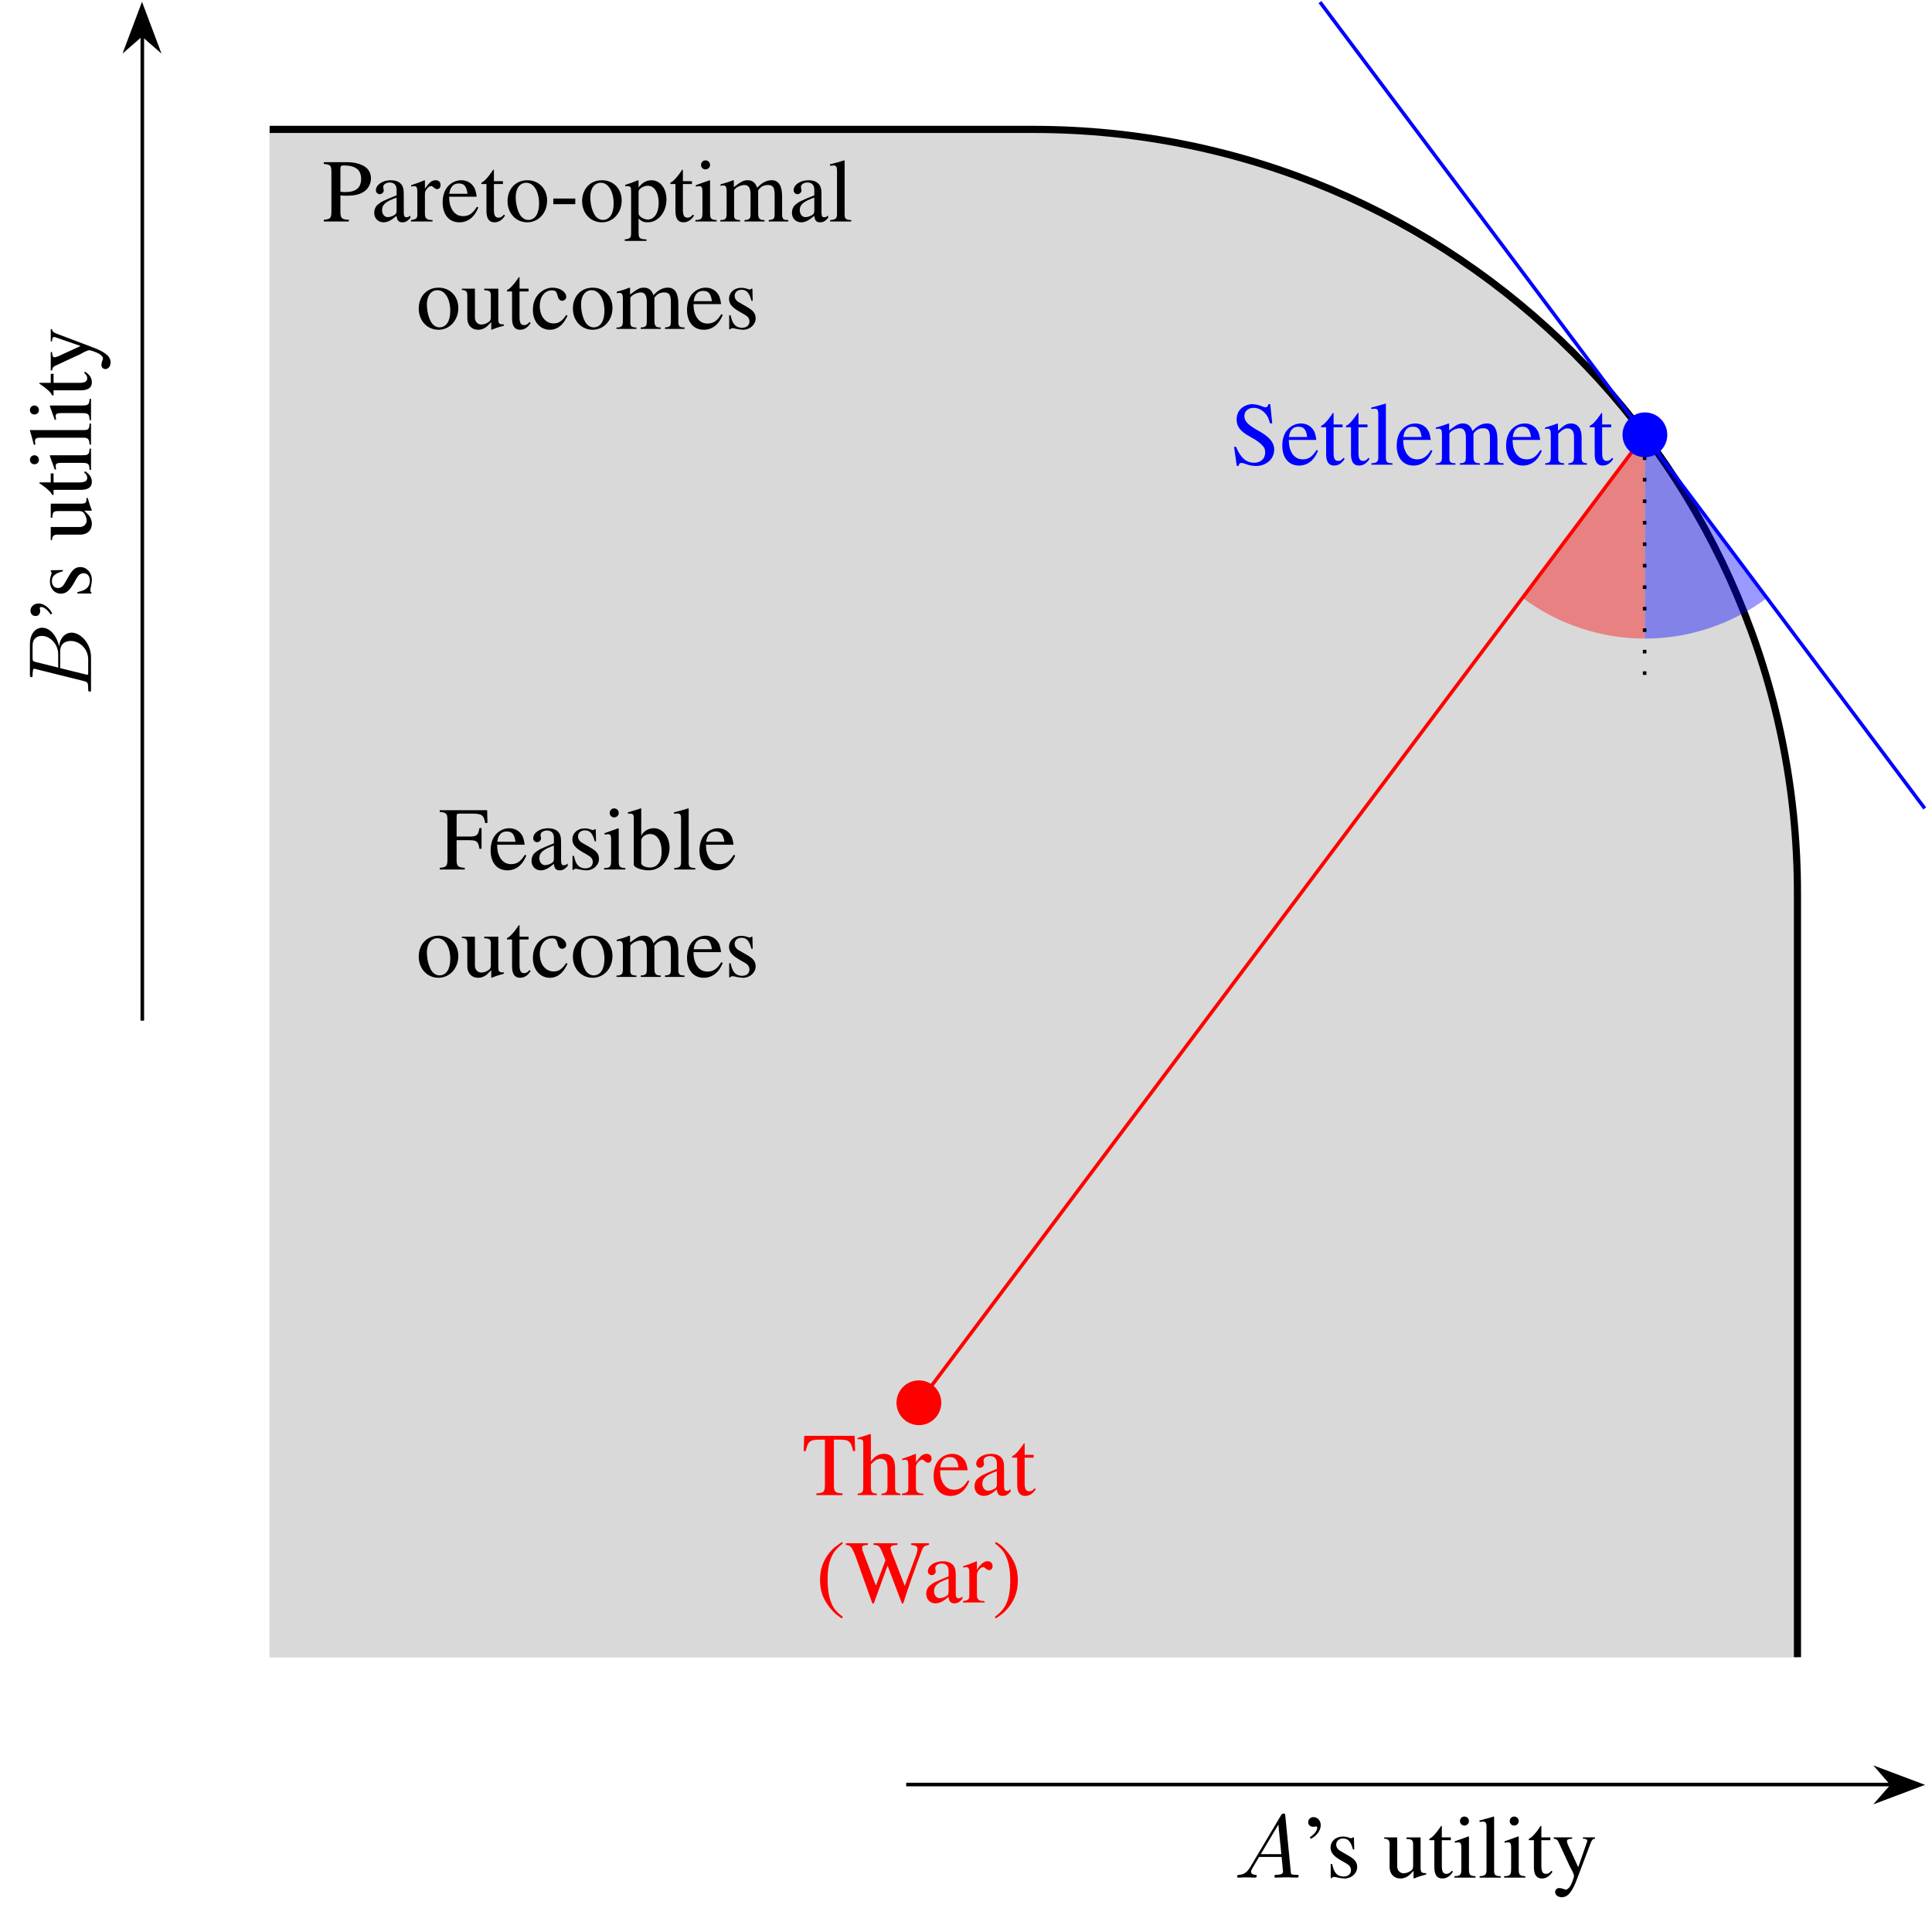 <?xml version="1.0" encoding="UTF-8"?>
<svg width="800px" height="800px" version="1.2" viewBox="0 0 214.43 214.43" xmlns="http://www.w3.org/2000/svg" xmlns:xlink="http://www.w3.org/1999/xlink">
 <defs>
  <symbol id="glyph0-1" overflow="visible">
   <path d="m1.781-1.141c-0.406 0.656-0.781 0.797-1.219 0.828-0.125 0.016-0.219 0.016-0.219 0.203 0 0.062 0.047 0.109 0.141 0.109 0.266 0 0.562-0.031 0.844-0.031 0.328 0 0.672 0.031 1 0.031 0.062 0 0.188 0 0.188-0.188 0-0.109-0.094-0.125-0.156-0.125-0.234-0.016-0.469-0.094-0.469-0.344 0-0.125 0.062-0.234 0.141-0.375l0.75-1.266h2.5c0.016 0.203 0.156 1.562 0.156 1.656 0 0.297-0.516 0.328-0.719 0.328-0.141 0-0.234 0-0.234 0.203 0 0.109 0.109 0.109 0.141 0.109 0.406 0 0.828-0.031 1.234-0.031 0.25 0 0.875 0.031 1.125 0.031 0.062 0 0.188 0 0.188-0.203 0-0.109-0.109-0.109-0.234-0.109-0.625 0-0.625-0.062-0.641-0.359l-0.609-6.203c-0.016-0.203-0.016-0.234-0.188-0.234-0.156 0-0.203 0.062-0.266 0.156zm1.188-1.469 1.953-3.281 0.328 3.281z"/>
  </symbol>
  <symbol id="glyph1-1" overflow="visible">
   <path d="m1.047-4.297c0.672-0.328 1.125-0.938 1.125-1.531 0-0.5-0.359-0.891-0.797-0.891-0.344 0-0.594 0.234-0.594 0.562s0.234 0.516 0.594 0.516c0.062 0 0.125-0.016 0.188-0.031s0.062-0.016 0.078-0.016c0.078 0 0.141 0.062 0.141 0.141 0 0.328-0.281 0.688-0.812 1.062z"/>
  </symbol>
  <symbol id="glyph1-2" overflow="visible">
   <path d="m3.125-3.125-0.031-1.344h-0.109l-0.016 0.016c-0.094 0.078-0.109 0.078-0.141 0.078-0.062 0-0.172-0.016-0.281-0.062-0.219-0.078-0.438-0.125-0.688-0.125-0.781 0-1.359 0.516-1.359 1.219 0 0.562 0.328 0.953 1.172 1.438l0.578 0.328c0.344 0.203 0.516 0.438 0.516 0.75 0 0.438-0.328 0.703-0.828 0.703-0.344 0-0.641-0.125-0.828-0.344-0.219-0.25-0.297-0.469-0.438-1.047h-0.156v1.562h0.125c0.078-0.109 0.109-0.125 0.234-0.125 0.094 0 0.234 0.016 0.453 0.078 0.281 0.062 0.547 0.094 0.734 0.094 0.766 0 1.391-0.578 1.391-1.266 0-0.5-0.234-0.828-0.828-1.188l-1.078-0.625c-0.281-0.172-0.422-0.422-0.422-0.688 0-0.391 0.312-0.672 0.766-0.672 0.562 0 0.859 0.344 1.094 1.219z"/>
  </symbol>
  <symbol id="glyph1-3" overflow="visible">
   <path d="m4.766-0.5h-0.062c-0.453 0-0.562-0.109-0.562-0.562v-3.406h-1.562v0.172c0.609 0.031 0.734 0.125 0.734 0.625v2.328c0 0.281-0.047 0.422-0.188 0.531-0.266 0.219-0.578 0.328-0.875 0.328-0.391 0-0.703-0.328-0.703-0.75v-3.234h-1.453v0.141c0.469 0.031 0.609 0.172 0.609 0.625v2.516c0 0.781 0.484 1.281 1.203 1.281 0.375 0 0.75-0.156 1.031-0.422l0.422-0.422v0.812l0.047 0.031c0.484-0.203 0.844-0.312 1.359-0.453z"/>
  </symbol>
  <symbol id="glyph1-4" overflow="visible">
   <path d="m2.531-4.469h-1v-1.156c0-0.094-0.016-0.125-0.078-0.125-0.062 0.078-0.125 0.172-0.188 0.281-0.375 0.547-0.812 1.016-0.969 1.062-0.109 0.062-0.172 0.141-0.172 0.188 0 0.031 0.016 0.047 0.047 0.062h0.531v3c0 0.828 0.297 1.25 0.875 1.25 0.484 0 0.859-0.234 1.188-0.75l-0.125-0.109c-0.203 0.25-0.375 0.344-0.594 0.344-0.375 0-0.516-0.266-0.516-0.891v-2.844h1z"/>
  </symbol>
  <symbol id="glyph1-5" overflow="visible">
   <path d="m1.734-4.578-1.531 0.547v0.156l0.078-0.016c0.109-0.016 0.25-0.031 0.328-0.031 0.25 0 0.328 0.172 0.328 0.609v2.297c0 0.719-0.094 0.828-0.781 0.859v0.156h2.359v-0.156c-0.656-0.047-0.734-0.141-0.734-0.859v-3.531zm-0.469-2.203c-0.266 0-0.484 0.219-0.484 0.5s0.219 0.5 0.484 0.5c0.297 0 0.516-0.219 0.516-0.5s-0.219-0.5-0.516-0.5z"/>
  </symbol>
  <symbol id="glyph1-6" overflow="visible">
   <path d="m0.188-6.188h0.062c0.109-0.016 0.234-0.031 0.312-0.031 0.312 0 0.406 0.141 0.406 0.609v4.75c0 0.531-0.141 0.656-0.766 0.703v0.156h2.344v-0.156c-0.625-0.031-0.734-0.125-0.734-0.672v-5.938l-0.047-0.016c-0.516 0.156-0.891 0.266-1.578 0.438z"/>
  </symbol>
  <symbol id="glyph1-7" overflow="visible">
   <path d="m4.719-4.469h-1.344v0.141c0.328 0 0.484 0.094 0.484 0.25 0 0.047-0.016 0.109-0.047 0.172l-0.953 2.75-1.156-2.516c-0.047-0.141-0.094-0.266-0.094-0.375 0-0.188 0.156-0.25 0.578-0.281v-0.141h-2.047v0.141c0.25 0.031 0.422 0.141 0.5 0.312l1.141 2.453 0.031 0.078 0.141 0.297c0.281 0.484 0.438 0.844 0.438 1 0 0.141-0.219 0.781-0.391 1.078-0.141 0.25-0.359 0.438-0.5 0.438-0.062 0-0.156-0.016-0.25-0.062-0.188-0.078-0.359-0.109-0.531-0.109-0.219 0-0.422 0.188-0.422 0.438 0 0.328 0.312 0.578 0.734 0.578 0.672 0 1.141-0.562 1.688-2l1.531-4.047c0.125-0.312 0.234-0.422 0.469-0.453z"/>
  </symbol>
  <symbol id="glyph1-8" overflow="visible">
   <path d="m4.766-2.297v-2.297h-0.234c-0.125 0.781-0.297 0.938-1.094 0.938h-1.438v-2.203c0-0.281 0.047-0.344 0.312-0.344h1.359c1.125 0 1.344 0.156 1.5 1.047h0.25l-0.031-1.422h-5.266v0.188c0.734 0.062 0.859 0.203 0.859 0.891v4.312c0 0.812-0.109 0.953-0.859 1v0.188h2.781v-0.188c-0.766-0.047-0.906-0.188-0.906-0.891v-2.172h1.438c0.812 0 0.969 0.156 1.094 0.953z"/>
  </symbol>
  <symbol id="glyph1-9" overflow="visible">
   <path d="m4.047-1.625c-0.469 0.75-0.891 1.031-1.531 1.031-0.562 0-1-0.281-1.281-0.844-0.188-0.375-0.25-0.703-0.266-1.312h3.062c-0.094-0.656-0.188-0.938-0.438-1.25-0.297-0.359-0.75-0.578-1.266-0.578-0.5 0-0.969 0.188-1.344 0.531-0.469 0.406-0.734 1.109-0.734 1.922 0 1.375 0.719 2.219 1.859 2.219 0.938 0 1.688-0.578 2.109-1.656zm-3.062-1.453c0.109-0.766 0.453-1.141 1.047-1.141 0.609 0 0.844 0.281 0.984 1.141z"/>
  </symbol>
  <symbol id="glyph1-10" overflow="visible">
   <path d="m4.391-0.656c-0.172 0.141-0.281 0.188-0.438 0.188-0.219 0-0.297-0.141-0.297-0.578v-1.938c0-0.516-0.047-0.797-0.203-1.047-0.219-0.344-0.641-0.547-1.234-0.547-0.922 0-1.656 0.5-1.656 1.125 0 0.219 0.188 0.422 0.422 0.422s0.453-0.203 0.453-0.422c0-0.031-0.016-0.078-0.031-0.156-0.016-0.094-0.031-0.172-0.031-0.234 0-0.266 0.328-0.484 0.719-0.484 0.484 0 0.766 0.281 0.766 0.812v0.609c-1.531 0.625-1.703 0.703-2.141 1.078-0.219 0.203-0.344 0.531-0.344 0.859 0 0.625 0.438 1.062 1.031 1.062 0.438 0 0.844-0.203 1.453-0.719 0.047 0.516 0.234 0.719 0.641 0.719 0.328 0 0.547-0.109 0.891-0.484zm-1.531-0.562c0 0.297-0.062 0.391-0.266 0.516-0.234 0.141-0.516 0.219-0.719 0.219-0.359 0-0.625-0.328-0.625-0.766v-0.031c0-0.594 0.406-0.938 1.609-1.375z"/>
  </symbol>
  <symbol id="glyph1-11" overflow="visible">
   <path d="m1.516-6.766-0.047-0.016c-0.422 0.141-0.688 0.219-1.156 0.359l-0.281 0.078v0.156c0.062-0.016 0.094-0.016 0.172-0.016 0.391 0 0.484 0.094 0.484 0.516v5.156c0 0.297 0.844 0.625 1.641 0.625 1.312 0 2.328-1.094 2.328-2.516 0-1.219-0.766-2.156-1.75-2.156-0.609 0-1.188 0.359-1.391 0.844zm0 3.562c0-0.391 0.469-0.734 0.984-0.734 0.781 0 1.281 0.766 1.281 1.984 0 1.094-0.484 1.734-1.297 1.734-0.516 0-0.969-0.234-0.969-0.484z"/>
  </symbol>
  <symbol id="glyph1-12" overflow="visible">
   <path d="m2.484-4.578c-1.297 0-2.203 0.953-2.203 2.328 0 1.344 0.938 2.344 2.188 2.344s2.203-1.047 2.203-2.422c0-1.297-0.922-2.25-2.188-2.25zm-0.125 0.281c0.828 0 1.422 0.953 1.422 2.312 0 1.125-0.453 1.812-1.203 1.812-0.375 0-0.75-0.25-0.953-0.641-0.281-0.516-0.438-1.219-0.438-1.922 0-0.938 0.469-1.562 1.172-1.562z"/>
  </symbol>
  <symbol id="glyph1-13" overflow="visible">
   <path d="m3.953-1.547c-0.469 0.688-0.828 0.938-1.406 0.938-0.891 0-1.531-0.797-1.531-1.938 0-1.031 0.547-1.734 1.344-1.734 0.359 0 0.5 0.109 0.594 0.469l0.062 0.219c0.078 0.281 0.25 0.469 0.469 0.469 0.25 0 0.469-0.188 0.469-0.422 0-0.562-0.688-1.031-1.531-1.031-0.484 0-0.984 0.203-1.391 0.562-0.5 0.438-0.781 1.109-0.781 1.906 0 1.281 0.781 2.203 1.891 2.203 0.438 0 0.844-0.156 1.203-0.469 0.266-0.234 0.453-0.5 0.75-1.078z"/>
  </symbol>
  <symbol id="glyph1-14" overflow="visible">
   <path d="m0.188-3.953c0.125-0.031 0.203-0.047 0.312-0.047 0.266 0 0.359 0.172 0.359 0.641v2.516c0 0.531-0.141 0.688-0.703 0.688v0.156h2.203v-0.156c-0.516-0.016-0.672-0.125-0.672-0.516v-2.797c0-0.016 0.078-0.125 0.156-0.188 0.25-0.234 0.672-0.391 1.016-0.391 0.438 0 0.656 0.344 0.656 1.031v2.156c0 0.562-0.109 0.672-0.672 0.703v0.156h2.219v-0.156c-0.562 0-0.703-0.172-0.703-0.781v-2.516c0.297-0.422 0.625-0.594 1.078-0.594 0.562 0 0.75 0.266 0.75 1.078v2.109c0 0.562-0.078 0.641-0.656 0.703v0.156h2.172v-0.156l-0.266-0.016c-0.297-0.016-0.422-0.203-0.422-0.578v-2.047c0-1.172-0.391-1.781-1.156-1.781-0.578 0-1.078 0.266-1.609 0.844-0.188-0.562-0.516-0.844-1.062-0.844-0.438 0-0.719 0.141-1.531 0.766v-0.734l-0.078-0.031c-0.5 0.203-0.844 0.312-1.391 0.453z"/>
  </symbol>
  <symbol id="glyph1-15" overflow="visible">
   <path d="m2-2.891c0.266 0.016 0.438 0.031 0.688 0.031 0.781 0 1.312-0.109 1.75-0.344 0.594-0.312 0.953-0.922 0.953-1.578 0-0.422-0.141-0.797-0.406-1.078-0.406-0.438-1.266-0.719-2.203-0.719h-2.625v0.188c0.734 0.078 0.844 0.172 0.844 0.891v4.312c0 0.828-0.078 0.922-0.844 1v0.188h2.781v-0.188c-0.781-0.031-0.938-0.172-0.938-0.891zm0-2.984c0-0.266 0.078-0.344 0.344-0.344 1.344 0 1.953 0.469 1.953 1.5 0 0.969-0.578 1.453-1.719 1.453-0.203 0-0.344 0-0.578-0.031z"/>
  </symbol>
  <symbol id="glyph1-16" overflow="visible">
   <path d="m0.062-3.875c0.141-0.031 0.234-0.047 0.359-0.047 0.25 0 0.328 0.172 0.328 0.609v2.484c0 0.484-0.062 0.562-0.703 0.672v0.156h2.391v-0.156c-0.672-0.016-0.844-0.172-0.844-0.734v-2.234c0-0.328 0.422-0.812 0.688-0.812 0.062 0 0.156 0.047 0.266 0.141 0.156 0.141 0.266 0.203 0.391 0.203 0.25 0 0.391-0.172 0.391-0.453 0-0.328-0.203-0.531-0.547-0.531-0.422 0-0.703 0.234-1.188 0.938v-0.906l-0.047-0.031c-0.531 0.219-0.891 0.359-1.484 0.547z"/>
  </symbol>
  <symbol id="glyph1-17" overflow="visible">
   <path d="m0.391-2.547v0.625h2.438v-0.625z"/>
  </symbol>
  <symbol id="glyph1-18" overflow="visible">
   <path d="m0.094-3.906c0.078-0.016 0.156-0.016 0.25-0.016 0.328 0 0.406 0.109 0.406 0.578v4.641c0 0.516-0.109 0.625-0.703 0.688v0.172h2.406v-0.172c-0.75-0.016-0.875-0.125-0.875-0.75v-1.562c0.344 0.328 0.594 0.422 1 0.422 1.172 0 2.094-1.109 2.094-2.547 0-1.234-0.703-2.125-1.656-2.125-0.562 0-1 0.25-1.438 0.797v-0.766l-0.062-0.031c-0.531 0.219-0.875 0.344-1.422 0.516zm1.484 0.594c0-0.312 0.562-0.656 1.016-0.656 0.734 0 1.219 0.75 1.219 1.906 0 1.094-0.484 1.844-1.203 1.844-0.469 0-1.031-0.359-1.031-0.656z"/>
  </symbol>
  <symbol id="glyph1-19" overflow="visible">
   <path d="m4.438-6.719h-0.203c-0.047 0.234-0.156 0.344-0.312 0.344-0.109 0-0.281-0.047-0.438-0.125-0.375-0.141-0.734-0.219-1.062-0.219-0.422 0-0.859 0.172-1.188 0.453-0.344 0.312-0.531 0.734-0.531 1.25 0 0.797 0.438 1.344 1.547 1.938 0.719 0.375 1.234 0.781 1.484 1.156 0.094 0.141 0.141 0.344 0.141 0.578 0 0.672-0.5 1.125-1.219 1.125-0.891 0-1.516-0.547-2.016-1.766h-0.219l0.297 2.109h0.219c0-0.188 0.125-0.328 0.281-0.328 0.109 0 0.266 0.047 0.453 0.109 0.391 0.156 0.781 0.234 1.188 0.234 1.141 0 2.016-0.781 2.016-1.812 0-0.812-0.547-1.453-1.859-2.156-1.031-0.578-1.453-1.016-1.453-1.562s0.422-0.922 1.031-0.922c0.453 0 0.859 0.188 1.219 0.547 0.297 0.312 0.438 0.578 0.594 1.172h0.25z"/>
  </symbol>
  <symbol id="glyph1-20" overflow="visible">
   <path d="m0.156-3.953c0.062-0.031 0.156-0.047 0.266-0.047 0.281 0 0.375 0.156 0.375 0.641v2.469c0 0.562-0.109 0.703-0.625 0.734v0.156h2.109v-0.156c-0.5-0.031-0.656-0.156-0.656-0.516v-2.781c0.484-0.453 0.703-0.578 1.031-0.578 0.484 0 0.719 0.312 0.719 0.969v2.078c0 0.625-0.125 0.797-0.625 0.828v0.156h2.062v-0.156c-0.484-0.047-0.594-0.156-0.594-0.656v-2.266c0-0.938-0.438-1.5-1.172-1.5-0.469 0-0.766 0.172-1.453 0.812v-0.781l-0.062-0.031c-0.484 0.188-0.828 0.297-1.375 0.453z"/>
  </symbol>
  <symbol id="glyph1-21" overflow="visible">
   <path d="m2.531-6.156v4.969c0 0.844-0.109 0.953-0.938 1v0.188h2.891v-0.188c-0.812-0.047-0.953-0.172-0.953-0.891v-5.078h0.547c1.125 0 1.344 0.172 1.578 1.266h0.234l-0.062-1.688h-5.594l-0.062 1.688h0.234c0.234-1.078 0.469-1.266 1.578-1.266z"/>
  </symbol>
  <symbol id="glyph1-22" overflow="visible">
   <path d="m1.562-3.406c0.422-0.453 0.719-0.625 1.094-0.625 0.5 0 0.75 0.359 0.75 1.047v1.969c0 0.672-0.094 0.812-0.672 0.859v0.156h2.109v-0.156c-0.547-0.094-0.594-0.172-0.594-0.859v-1.969c0-1.047-0.422-1.594-1.234-1.594-0.578 0-1 0.25-1.453 0.844v-3.016l-0.047-0.031c-0.344 0.109-0.594 0.188-1.141 0.359l-0.281 0.078v0.156c0.047-0.016 0.078-0.016 0.125-0.016 0.422 0 0.5 0.078 0.5 0.516v4.672c0 0.703-0.047 0.781-0.625 0.859v0.156h2.141v-0.156c-0.578-0.047-0.672-0.172-0.672-0.859z"/>
  </symbol>
  <symbol id="glyph1-23" overflow="visible">
   <path d="m2.938-6.719c-0.734 0.484-1.047 0.734-1.406 1.188-0.703 0.875-1.047 1.859-1.047 3.031 0 1.25 0.359 2.234 1.234 3.25 0.406 0.469 0.672 0.688 1.188 1.016l0.109-0.172c-0.797-0.625-1.062-0.969-1.344-1.719-0.234-0.656-0.344-1.422-0.344-2.406 0-1.047 0.125-1.859 0.406-2.484 0.266-0.609 0.578-0.969 1.281-1.547z"/>
  </symbol>
  <symbol id="glyph1-24" overflow="visible">
   <path d="m9.266-6.578h-1.969v0.188c0.5 0.047 0.688 0.156 0.688 0.422 0 0.219-0.062 0.469-0.156 0.75l-1.25 3.375-1.312-3.391c-0.016-0.047-0.109-0.266-0.125-0.297-0.078-0.219-0.141-0.406-0.141-0.516 0-0.234 0.234-0.328 0.766-0.344v-0.188h-2.656v0.188c0.562 0.016 0.672 0.094 1 0.891l0.328 0.812-1.062 2.812-1.422-3.734c-0.078-0.188-0.109-0.359-0.109-0.469 0-0.219 0.141-0.281 0.641-0.312v-0.188h-2.438v0.188c0.516 0.047 0.656 0.234 1.031 1.156l1.906 5.344h0.156l1.531-4.203 1.594 4.203h0.141c0.844-2.594 0.953-2.875 2.031-5.797 0.188-0.516 0.297-0.609 0.828-0.703z"/>
  </symbol>
  <symbol id="glyph1-25" overflow="visible">
   <path d="m0.375 1.766c0.734-0.484 1.031-0.734 1.406-1.203 0.703-0.859 1.047-1.859 1.047-3.016 0-1.281-0.359-2.234-1.234-3.25-0.406-0.484-0.672-0.703-1.188-1.016l-0.125 0.156c0.797 0.625 1.062 0.984 1.344 1.719 0.25 0.672 0.359 1.422 0.359 2.422 0 1.031-0.141 1.859-0.406 2.469-0.281 0.625-0.578 0.984-1.297 1.547z"/>
  </symbol>
  <symbol id="glyph2-1" overflow="visible">
   <path d="m-0.781-1.594c0.391 0.109 0.469 0.125 0.469 0.906 0 0.172 0 0.266 0.203 0.266 0.109 0 0.109-0.078 0.109-0.266v-3.547c0-1.562-1.172-2.734-2.141-2.734-0.719 0-1.297 0.562-1.406 1.531-0.188-1.031-0.922-2.078-1.875-2.078-0.734 0-1.359 0.656-1.359 1.844v3.344c0 0.188 0 0.297 0.188 0.297 0.109 0 0.109-0.094 0.109-0.281 0-0.016 0-0.219 0.031-0.375 0.016-0.188 0.031-0.281 0.156-0.281 0.031 0 0.062 0.016 0.188 0.047zm-2.859-1.5-2.469-0.609c-0.344-0.094-0.375-0.109-0.375-0.547v-1.281c0-0.875 0.594-1.078 1.031-1.078 0.875 0 1.812 0.859 1.812 2.062zm3.328 0.453v0.219c-0.016 0.094-0.031 0.125-0.109 0.125-0.031 0-0.047 0-0.219-0.047l-2.781-0.688v-1.875c0-0.953 0.734-1.141 1.172-1.141 0.984 0 1.938 0.875 1.938 2.047z"/>
  </symbol>
  <symbol id="glyph3-1" overflow="visible">
   <path d="m-4.297-1.047c-0.328-0.672-0.938-1.125-1.531-1.125-0.5 0-0.891 0.359-0.891 0.797 0 0.344 0.234 0.594 0.562 0.594s0.516-0.234 0.516-0.594c0-0.062-0.016-0.125-0.031-0.188s-0.016-0.062-0.016-0.078c0-0.078 0.062-0.141 0.141-0.141 0.328 0 0.688 0.281 1.062 0.812z"/>
  </symbol>
  <symbol id="glyph3-2" overflow="visible">
   <path d="m-3.125-3.125-1.344 0.031v0.109l0.016 0.016c0.078 0.094 0.078 0.109 0.078 0.141 0 0.062-0.016 0.172-0.062 0.281-0.078 0.219-0.125 0.438-0.125 0.688 0 0.781 0.516 1.359 1.219 1.359 0.562 0 0.953-0.328 1.438-1.172l0.328-0.578c0.203-0.344 0.438-0.516 0.75-0.516 0.438 0 0.703 0.328 0.703 0.828 0 0.344-0.125 0.641-0.344 0.828-0.25 0.219-0.469 0.297-1.047 0.438v0.156h1.562v-0.125c-0.109-0.078-0.125-0.109-0.125-0.234 0-0.094 0.016-0.234 0.078-0.453 0.062-0.281 0.094-0.547 0.094-0.734 0-0.766-0.578-1.391-1.266-1.391-0.5 0-0.828 0.234-1.188 0.828l-0.625 1.078c-0.172 0.281-0.422 0.422-0.688 0.422-0.391 0-0.672-0.312-0.672-0.766 0-0.562 0.344-0.859 1.219-1.094z"/>
  </symbol>
  <symbol id="glyph3-3" overflow="visible">
   <path d="m-0.5-4.766v0.062c0 0.453-0.109 0.562-0.562 0.562h-3.406v1.562h0.172c0.031-0.609 0.125-0.734 0.625-0.734h2.328c0.281 0 0.422 0.047 0.531 0.188 0.219 0.266 0.328 0.578 0.328 0.875 0 0.391-0.328 0.703-0.75 0.703h-3.234v1.453h0.141c0.031-0.469 0.172-0.609 0.625-0.609h2.516c0.781 0 1.281-0.484 1.281-1.203 0-0.375-0.156-0.75-0.422-1.031l-0.422-0.422h0.812l0.031-0.047c-0.203-0.484-0.312-0.844-0.453-1.359z"/>
  </symbol>
  <symbol id="glyph3-4" overflow="visible">
   <path d="m-4.469-2.531v1h-1.156c-0.094 0-0.125 0.016-0.125 0.078 0.078 0.062 0.172 0.125 0.281 0.188 0.547 0.375 1.016 0.812 1.062 0.969 0.062 0.109 0.141 0.172 0.188 0.172 0.031 0 0.047-0.016 0.062-0.047v-0.531h3c0.828 0 1.25-0.297 1.25-0.875 0-0.484-0.234-0.859-0.75-1.188l-0.109 0.125c0.25 0.203 0.344 0.375 0.344 0.594 0 0.375-0.266 0.516-0.891 0.516h-2.844v-1z"/>
  </symbol>
  <symbol id="glyph3-5" overflow="visible">
   <path d="m-4.578-1.734 0.547 1.531h0.156l-0.016-0.078c-0.016-0.109-0.031-0.25-0.031-0.328 0-0.25 0.172-0.328 0.609-0.328h2.297c0.719 0 0.828 0.094 0.859 0.781h0.156v-2.359h-0.156c-0.047 0.656-0.141 0.734-0.859 0.734h-3.531zm-2.203 0.469c0 0.266 0.219 0.484 0.5 0.484s0.5-0.219 0.5-0.484c0-0.297-0.219-0.516-0.5-0.516s-0.5 0.219-0.5 0.516z"/>
  </symbol>
  <symbol id="glyph3-6" overflow="visible">
   <path d="m-6.188-0.188v-0.062c-0.016-0.109-0.031-0.234-0.031-0.312 0-0.312 0.141-0.406 0.609-0.406h4.75c0.531 0 0.656 0.141 0.703 0.766h0.156v-2.344h-0.156c-0.031 0.625-0.125 0.734-0.672 0.734h-5.938l-0.016 0.047c0.156 0.516 0.266 0.891 0.438 1.578z"/>
  </symbol>
  <symbol id="glyph3-7" overflow="visible">
   <path d="m-4.469-4.719v1.344h0.141c0-0.328 0.094-0.484 0.25-0.484 0.047 0 0.109 0.016 0.172 0.047l2.75 0.953-2.516 1.156c-0.141 0.047-0.266 0.094-0.375 0.094-0.188 0-0.25-0.156-0.281-0.578h-0.141v2.047h0.141c0.031-0.25 0.141-0.422 0.312-0.5l2.453-1.141 0.078-0.031 0.297-0.141c0.484-0.281 0.844-0.438 1-0.438 0.141 0 0.781 0.219 1.078 0.391 0.25 0.141 0.438 0.359 0.438 0.5 0 0.062-0.016 0.156-0.062 0.25-0.078 0.188-0.109 0.359-0.109 0.531 0 0.219 0.188 0.422 0.438 0.422 0.328 0 0.578-0.312 0.578-0.734 0-0.672-0.562-1.141-2-1.688l-4.047-1.531c-0.312-0.125-0.422-0.234-0.453-0.469z"/>
  </symbol>
  <clipPath id="clip1">
   <path d="m208 196h5.859v4h-5.859z"/>
  </clipPath>
  <clipPath id="clip2">
   <path d="m202 190h11.859v16h-11.859z"/>
  </clipPath>
  <clipPath id="clip3">
   <path d="m140 0h73.859v96h-73.859z"/>
  </clipPath>
 </defs>
 <g id="surface1">
  <path transform="matrix(.997 0 0 -.997 114.71 99.148)" d="m-14.175-99.213h109.68" fill="none" stroke="#000" stroke-miterlimit="10" stroke-width=".399"/>
  <g clip-path="url(#clip1)">
   <path d="m213.1 198.1-4.516-1.699 1.48 1.699-1.48 1.699z"/>
  </g>
  <g clip-path="url(#clip2)">
   <path transform="matrix(.997 0 0 -.997 207.94 198.1)" d="m5.173 6.5226e-4 -4.528 1.704 1.484-1.704-1.484-1.704z" fill="none" stroke="#000" stroke-miterlimit="10" stroke-width=".399"/>
  </g>
  <g>
   <use x="136.963" y="208.397" xlink:href="#glyph0-1"/>
   <use x="144.415" y="208.397" xlink:href="#glyph1-1"/>
   <use x="147.178" y="208.397" xlink:href="#glyph1-2"/>
   <use x="153.527" y="208.397" xlink:href="#glyph1-3"/>
   <use x="158.495" y="208.397" xlink:href="#glyph1-4"/>
   <use x="161.257" y="208.397" xlink:href="#glyph1-5"/>
   <use x="164.019" y="208.397" xlink:href="#glyph1-6"/>
   <use x="166.782" y="208.397" xlink:href="#glyph1-5"/>
   <use x="169.544" y="208.397" xlink:href="#glyph1-4"/>
   <use x="172.306" y="208.397" xlink:href="#glyph1-7"/>
  </g>
  <path transform="matrix(.997 0 0 -.997 114.71 99.148)" d="m-99.213-14.175v109.68" fill="none" stroke="#000" stroke-miterlimit="10" stroke-width=".399"/>
  <path transform="matrix(0 -.997 -.997 0 15.761 5.921)" d="m5.173-5.1041e-4 -4.528 1.704 1.484-1.704-1.484-1.704z" stroke="#000" stroke-miterlimit="10" stroke-width=".399"/>
  <g>
   <use x="10.101" y="77.187" xlink:href="#glyph2-1"/>
   <use x="10.101" y="69.152" xlink:href="#glyph3-1"/>
   <use x="10.101" y="66.39" xlink:href="#glyph3-2"/>
   <use x="10.101" y="60.04" xlink:href="#glyph3-3"/>
   <use x="10.101" y="55.072" xlink:href="#glyph3-4"/>
   <use x="10.101" y="52.31" xlink:href="#glyph3-5"/>
   <use x="10.101" y="49.548" xlink:href="#glyph3-6"/>
   <use x="10.101" y="46.786" xlink:href="#glyph3-5"/>
   <use x="10.101" y="44.023" xlink:href="#glyph3-4"/>
   <use x="10.101" y="41.261" xlink:href="#glyph3-7"/>
  </g>
  <path d="m199.53 183.96v-84.812c0-46.844-37.973-84.816-84.816-84.816h-84.812v169.63z" fill-opacity=".15"/>
  <path transform="matrix(.997 0 0 -.997 114.71 99.148)" d="m85.042-85.039v85.038c0 46.968-38.074 85.042-85.042 85.042h-85.038" fill="none" stroke="#000" stroke-miterlimit="10" stroke-width=".797"/>
  <path d="m182.56 48.258v22.617c4.894 0 9.656-1.586 13.57-4.523" fill="#00f" fill-opacity=".4"/>
  <path d="m182.56 48.258v22.617c-4.891 0-9.656-1.586-13.57-4.523" fill="#f00" fill-opacity=".4"/>
  <path transform="matrix(.997 0 0 -.997 114.71 99.148)" d="m68.032 51.026v-28.349" fill="none" stroke="#000" stroke-dasharray="0.399,1.993" stroke-miterlimit="10" stroke-width=".399"/>
  <g clip-path="url(#clip3)">
   <path transform="matrix(.997 0 0 -.997 114.71 99.148)" d="m31.889 99.212 67.323-89.762" fill="none" stroke="#00f" stroke-miterlimit="10" stroke-width=".399"/>
  </g>
  <path transform="matrix(.997 0 0 -.997 114.71 99.148)" d="m-12.757-56.694 80.789 107.72" fill="none" stroke="#f00" stroke-miterlimit="10" stroke-width=".399"/>
  <path d="m185.05 48.258c0-1.371-1.113-2.484-2.484-2.484s-2.484 1.113-2.484 2.484c0 1.375 1.113 2.484 2.484 2.484s2.484-1.109 2.484-2.484z" fill="#00f"/>
  <path d="m104.47 155.69c0-1.371-1.109-2.484-2.484-2.484-1.371 0-2.484 1.113-2.484 2.484s1.113 2.484 2.484 2.484c1.375 0 2.484-1.113 2.484-2.484z" fill="#f00"/>
  <g>
   <use x="48.679" y="96.504" xlink:href="#glyph1-8"/>
   <use x="54.204" y="96.504" xlink:href="#glyph1-9"/>
   <use x="58.616" y="96.504" xlink:href="#glyph1-10"/>
   <use x="63.027" y="96.504" xlink:href="#glyph1-2"/>
   <use x="66.892" y="96.504" xlink:href="#glyph1-5"/>
   <use x="69.655" y="96.504" xlink:href="#glyph1-11"/>
   <use x="74.623" y="96.504" xlink:href="#glyph1-6"/>
   <use x="77.385" y="96.504" xlink:href="#glyph1-9"/>
   <use x="46.195" y="108.428" xlink:href="#glyph1-12"/>
   <use x="51.163" y="108.428" xlink:href="#glyph1-3"/>
   <use x="56.131" y="108.428" xlink:href="#glyph1-4"/>
   <use x="58.893" y="108.428" xlink:href="#glyph1-13"/>
   <use x="63.305" y="108.428" xlink:href="#glyph1-12"/>
   <use x="68.273" y="108.428" xlink:href="#glyph1-14"/>
   <use x="76.003" y="108.428" xlink:href="#glyph1-9"/>
   <use x="80.415" y="108.428" xlink:href="#glyph1-2"/>
   <use x="35.782" y="24.582" xlink:href="#glyph1-15"/>
   <use x="41.157" y="24.582" xlink:href="#glyph1-10"/>
   <use x="45.569" y="24.582" xlink:href="#glyph1-16"/>
   <use x="48.878" y="24.582" xlink:href="#glyph1-9"/>
   <use x="53.289" y="24.582" xlink:href="#glyph1-4"/>
   <use x="56.051" y="24.582" xlink:href="#glyph1-12"/>
   <use x="61.02" y="24.582" xlink:href="#glyph1-17"/>
   <use x="64.328" y="24.582" xlink:href="#glyph1-12"/>
   <use x="69.296" y="24.582" xlink:href="#glyph1-18"/>
   <use x="74.264" y="24.582" xlink:href="#glyph1-4"/>
   <use x="77.027" y="24.582" xlink:href="#glyph1-5"/>
   <use x="79.789" y="24.582" xlink:href="#glyph1-14"/>
   <use x="87.519" y="24.582" xlink:href="#glyph1-10"/>
   <use x="91.931" y="24.582" xlink:href="#glyph1-6"/>
   <use x="46.195" y="36.505" xlink:href="#glyph1-12"/>
   <use x="51.163" y="36.505" xlink:href="#glyph1-3"/>
   <use x="56.131" y="36.505" xlink:href="#glyph1-4"/>
   <use x="58.893" y="36.505" xlink:href="#glyph1-13"/>
   <use x="63.305" y="36.505" xlink:href="#glyph1-12"/>
   <use x="68.273" y="36.505" xlink:href="#glyph1-14"/>
   <use x="76.003" y="36.505" xlink:href="#glyph1-9"/>
   <use x="80.415" y="36.505" xlink:href="#glyph1-2"/>
  </g>
  <g fill="#00f">
   <use x="136.546" y="51.578" xlink:href="#glyph1-19"/>
   <use x="142.071" y="51.578" xlink:href="#glyph1-9"/>
   <use x="146.483" y="51.578" xlink:href="#glyph1-4"/>
   <use x="149.245" y="51.578" xlink:href="#glyph1-4"/>
   <use x="152.007" y="51.578" xlink:href="#glyph1-6"/>
   <use x="154.769" y="51.578" xlink:href="#glyph1-9"/>
   <use x="159.181" y="51.578" xlink:href="#glyph1-14"/>
   <use x="166.911" y="51.578" xlink:href="#glyph1-9"/>
   <use x="171.323" y="51.578" xlink:href="#glyph1-20"/>
   <use x="176.291" y="51.578" xlink:href="#glyph1-4"/>
  </g>
  <g fill="#f00">
   <use x="89.024" y="165.937" xlink:href="#glyph1-21"/>
   <use x="95.095" y="165.937" xlink:href="#glyph1-22"/>
   <use x="100.063" y="165.937" xlink:href="#glyph1-16"/>
   <use x="103.372" y="165.937" xlink:href="#glyph1-9"/>
   <use x="107.783" y="165.937" xlink:href="#glyph1-10"/>
   <use x="112.195" y="165.937" xlink:href="#glyph1-4"/>
   <use x="90.529" y="177.86" xlink:href="#glyph1-23"/>
   <use x="93.838" y="177.86" xlink:href="#glyph1-24"/>
   <use x="102.422" y="177.86" xlink:href="#glyph1-10"/>
   <use x="106.834" y="177.86" xlink:href="#glyph1-16"/>
   <use x="110.143" y="177.86" xlink:href="#glyph1-25"/>
  </g>
 </g>
</svg>
